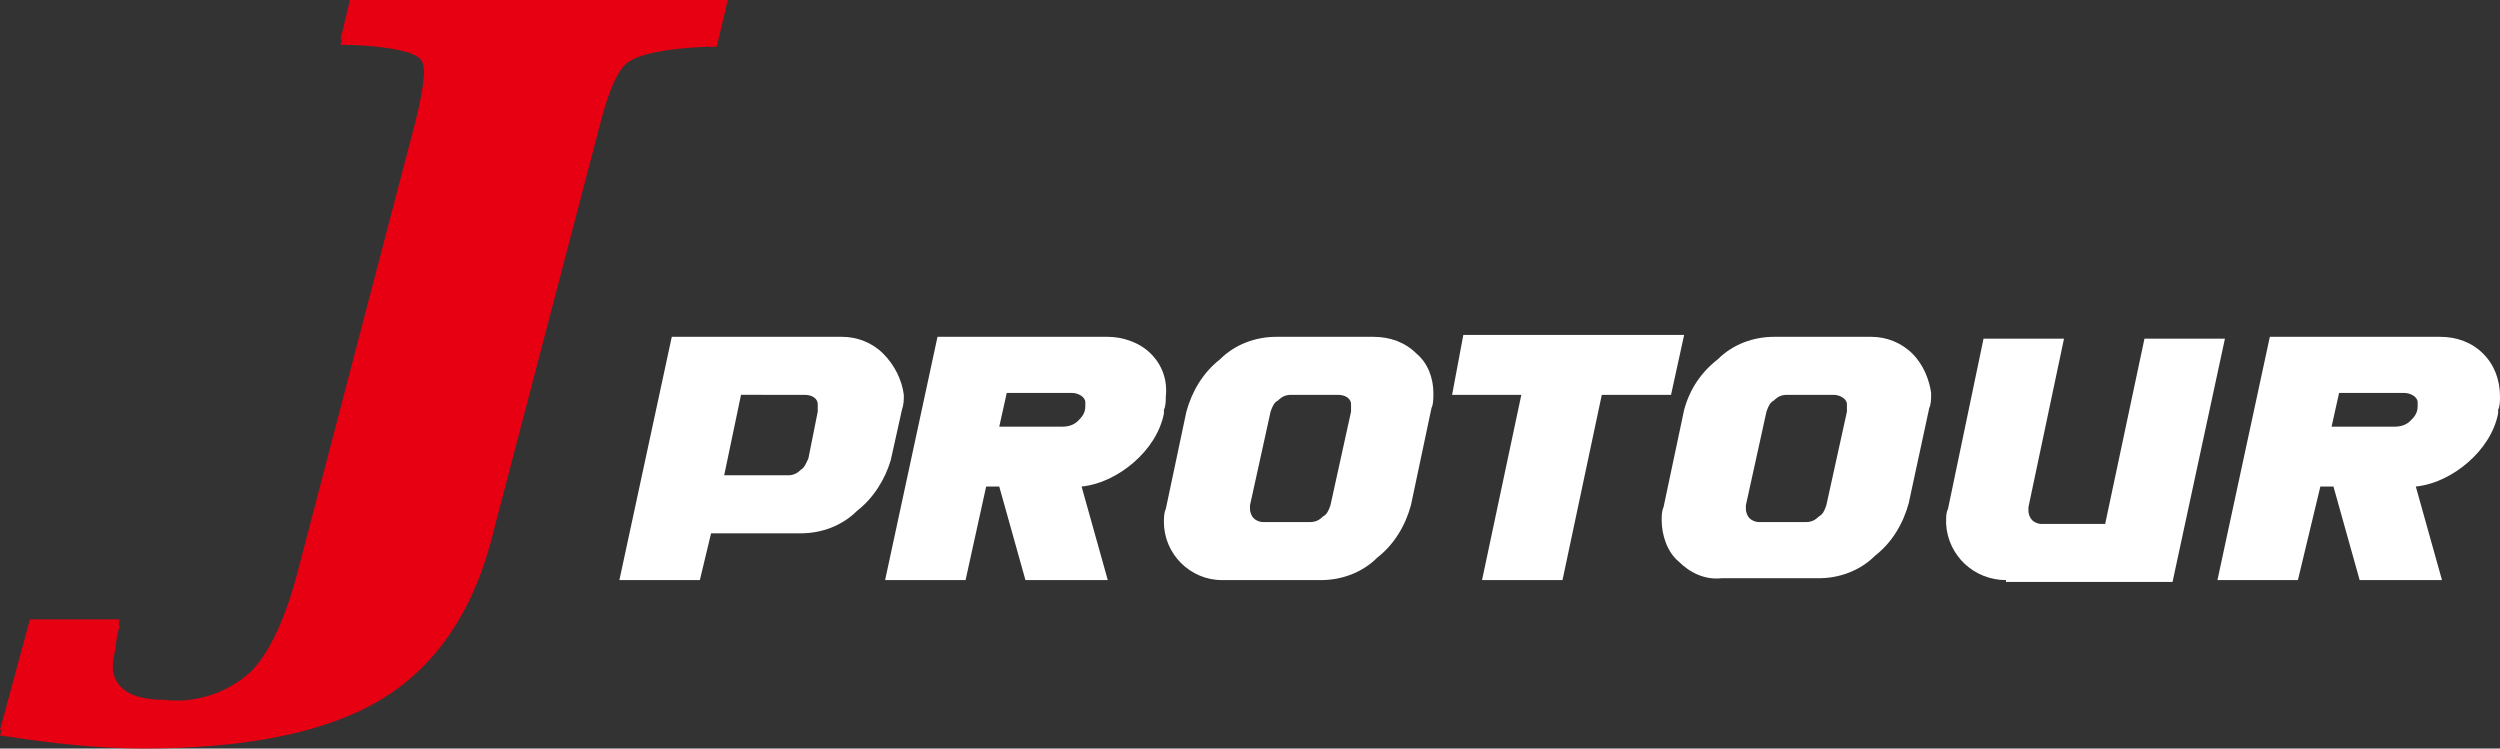 <?xml version="1.0" encoding="utf-8"?>
<!-- Generator: Adobe Illustrator 22.1.0, SVG Export Plug-In . SVG Version: 6.00 Build 0)  -->
<svg version="1.1" id="レイヤー_1" xmlns="http://www.w3.org/2000/svg" xmlns:xlink="http://www.w3.org/1999/xlink" x="0px"
	 y="0px" viewBox="0 0 133.6 40" style="enable-background:new 0 0 133.6 40;" xml:space="preserve">
<rect x="0" y="0" width="133.6" height="40" fill="#333333" stroke="none"/>
<style type="text/css">
	.st0{fill:#FFFFFF;}
	.st1{fill:#E60012;}
</style>
<title>logo_jpro</title>
<g>
	<path class="st0" d="M47.2,18.9C46.6,18.3,45.8,18,45,18h-9.1l-2.8,13h4.3l0.6-2.5h4.8c1.1,0,2.2-0.4,3-1.2
		c0.9-0.7,1.5-1.7,1.8-2.7l0.6-2.7c0.1-0.3,0.1-0.5,0.1-0.8C48.2,20.3,47.8,19.5,47.2,18.9z M43.7,22l-0.5,2.5
		c-0.1,0.2-0.2,0.5-0.4,0.6c-0.2,0.2-0.4,0.3-0.7,0.3h-3.4l0.9-4.3H43c0.4,0,0.7,0.2,0.7,0.5c0,0.1,0,0.1,0,0.2
		C43.7,21.9,43.7,21.9,43.7,22z"/>
	<path class="st0" d="M61.5,18.9C60.9,18.3,60,18,59.2,18h-9.1l-2.8,13h4.3l1.1-5h0.7l1.4,5h4.4l-1.4-5c1-0.1,2-0.6,2.8-1.3
		c0.8-0.7,1.4-1.6,1.6-2.6v-0.2c0.1-0.2,0.1-0.5,0.1-0.7C62.4,20.3,62.1,19.5,61.5,18.9z M57.6,22.5c-0.2,0.2-0.5,0.3-0.8,0.3h-3.4
		l0.4-1.8h3.5c0.3,0,0.7,0.2,0.7,0.5c0,0.1,0,0.1,0,0.2C58,22.1,57.8,22.3,57.6,22.5z"/>
	<path class="st0" d="M75.7,18.9c-0.6-0.6-1.4-0.9-2.3-0.9h-5.2c-1.1,0-2.2,0.4-3,1.2c-0.9,0.7-1.5,1.7-1.8,2.8l-1.1,5.2
		c-0.1,0.2-0.1,0.5-0.1,0.7c0,1.7,1.4,3.1,3.1,3.1c0,0,0,0,0.1,0h5.2c1.1,0,2.2-0.4,3-1.2c0.9-0.7,1.5-1.7,1.8-2.8l1.1-5.2
		c0.1-0.2,0.1-0.5,0.1-0.8C76.6,20.2,76.3,19.4,75.7,18.9z M72.2,22l-1.1,5c-0.1,0.3-0.2,0.5-0.4,0.6c-0.2,0.2-0.4,0.3-0.7,0.3h-2.5
		c-0.2,0-0.4-0.1-0.5-0.2c-0.1-0.1-0.2-0.3-0.2-0.5c0-0.1,0-0.1,0-0.2l1.1-5c0.1-0.3,0.2-0.5,0.4-0.6c0.2-0.2,0.4-0.3,0.7-0.3h2.5
		c0.4,0,0.7,0.2,0.7,0.5c0,0.1,0,0.1,0,0.2C72.2,21.9,72.2,21.9,72.2,22z"/>
	<polygon class="st0" points="85.6,21.1 83.5,31 79.2,31 81.3,21.1 77.6,21.1 78.2,17.9 90,17.9 89.3,21.1 	"/>
	<path class="st0" d="M102.2,18.9c-0.6-0.6-1.4-0.9-2.2-0.9h-5.2c-1.1,0-2.2,0.4-3,1.2c-0.9,0.7-1.5,1.6-1.8,2.7l-1.1,5.2
		c-0.1,0.2-0.1,0.5-0.1,0.7c0,0.8,0.3,1.7,0.9,2.2c0.6,0.6,1.4,1,2.3,0.9h5.2c1.1,0,2.2-0.4,3-1.2c0.9-0.7,1.5-1.7,1.8-2.8l1.1-5.1
		c0.1-0.2,0.1-0.5,0.1-0.8C103.1,20.3,102.8,19.5,102.2,18.9z M98.7,22l-1.1,5c-0.1,0.3-0.2,0.5-0.4,0.6c-0.2,0.2-0.4,0.3-0.7,0.3
		H94c-0.2,0-0.4-0.1-0.5-0.2c-0.1-0.1-0.2-0.3-0.2-0.5c0-0.1,0-0.1,0-0.2l1.1-5c0.1-0.3,0.2-0.5,0.4-0.6c0.2-0.2,0.4-0.3,0.7-0.3H98
		c0.3,0,0.7,0.2,0.7,0.5c0,0.1,0,0.1,0,0.2C98.7,21.9,98.7,21.9,98.7,22z"/>
	<path class="st0" d="M107.2,31c-1.7,0-3.1-1.3-3.2-3c0,0,0-0.1,0-0.1c0-0.3,0-0.5,0.1-0.7l1.9-9.1h4.3l-1.9,9c0,0.1,0,0.1,0,0.2
		c0,0.2,0.1,0.4,0.2,0.5c0.1,0.1,0.3,0.2,0.5,0.2h3.4l2.1-9.9h4.3l-2.8,13H107.2z"/>
	<path class="st0" d="M132.7,18.9c-0.6-0.6-1.4-0.9-2.3-0.9h-9.1l-2.8,13h4.3L124,26h0.7l1.4,5h4.4l-1.4-5c1-0.1,2-0.6,2.8-1.3
		c0.8-0.7,1.4-1.6,1.6-2.6v-0.2c0.1-0.2,0.1-0.5,0.1-0.7C133.6,20.3,133.3,19.5,132.7,18.9z M128.8,22.5c-0.2,0.2-0.5,0.3-0.8,0.3
		h-3.4l0.4-1.8h3.5c0.3,0,0.7,0.2,0.7,0.5c0,0.1,0,0.1,0,0.2C129.2,22.1,129,22.3,128.8,22.5z"/>
	<path class="st1" d="M18.7,0.3l-0.5,2.1h0.6c2.2,0.1,3.4,0.4,3.7,0.8c0.3,0.4,0.2,1.6-0.3,3.6L16,30.5c-0.7,2.8-1.6,4.7-2.6,5.7
		c-1.2,1.1-2.9,1.7-4.6,1.5c-2.2,0-3.1-0.9-2.7-2.7c0.1-0.4,0.1-0.8,0.2-1.2l0.1-0.4H1.6L0,39.3C2.6,39.7,5.1,40,7.7,40
		c5.6,0,9.9-0.9,12.8-2.7c2.9-1.8,4.9-4.8,5.9-9l5.6-21.4c0.5-2,1-3.2,1.6-3.6c0.6-0.4,1.9-0.7,4.1-0.8h0.6l0.5-2.1H18.7z"/>
	<path class="st1" d="M18.7,0l-0.5,2.1h0.6c2.2,0.1,3.4,0.4,3.7,0.8c0.3,0.4,0.2,1.6-0.3,3.6L16,30.2c-0.7,2.8-1.6,4.7-2.6,5.7
		c-1.2,1.1-2.9,1.7-4.6,1.5c-2.2,0-3.1-0.9-2.7-2.7c0.1-0.4,0.1-0.8,0.2-1.2l0.1-0.4H1.6L0,39c2.5,0.4,5.1,0.7,7.7,0.7
		c5.6,0,9.9-0.9,12.8-2.7c2.9-1.8,4.9-4.8,5.9-9l5.6-21.4c0.5-2,1-3.2,1.6-3.6c0.6-0.4,1.9-0.7,4.1-0.8h0.6L38.9,0H18.7z"/>
</g>
</svg>
